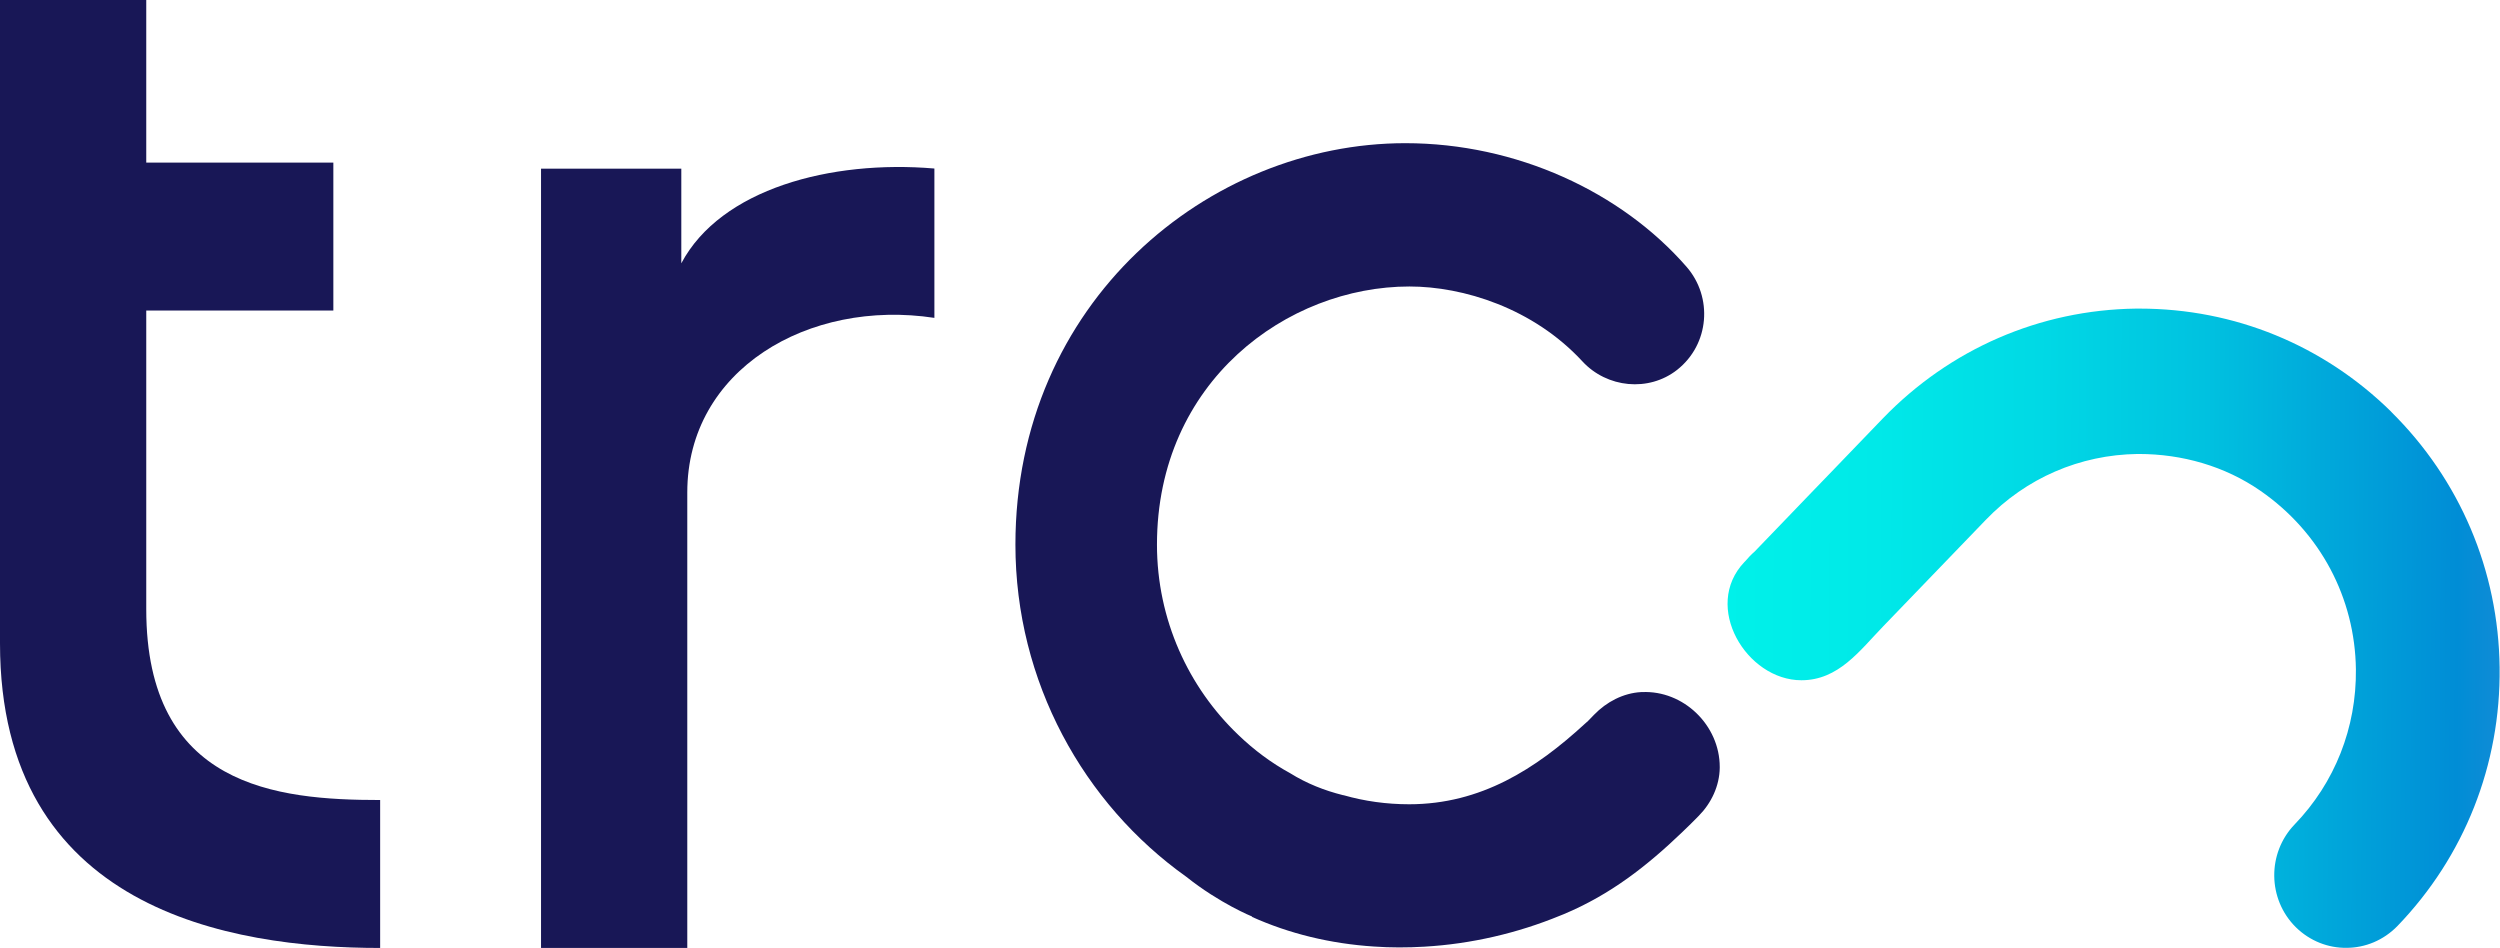 <svg width="269" height="102" viewBox="0 0 269 102" fill="none" xmlns="http://www.w3.org/2000/svg">
<g clip-path="url(#clip0_678_8522)">
<path d="M73.309 28.32V18.147H58.215V102H73.952V52.986C73.952 39.781 87.007 32.141 100.541 34.203V18.133C89.375 17.178 77.565 20.347 73.323 28.306" fill="#181756"/>
<path d="M15.737 65.555V33.414H35.868V17.496H15.737V0H0V69.223C0 97.861 24.701 102 40.904 102V86.082C29.737 86.082 15.737 84.656 15.737 65.555Z" fill="#181756"/>
<path d="M257.313 44.321C250.006 37.124 240.413 33.206 230.218 33.206C230.081 33.206 229.958 33.206 229.821 33.206C219.489 33.345 209.827 37.539 202.602 45.014C200.768 46.91 198.934 48.834 197.101 50.73C195.349 52.529 193.625 54.343 191.887 56.142C190.409 57.679 189.902 58.205 188.78 59.367C188.425 59.672 188.11 60.004 187.809 60.364C187.781 60.392 187.754 60.433 187.699 60.475C183.142 65.25 187.918 73.195 193.83 73.195C197.826 73.195 200.098 70.012 202.643 67.382C206.324 63.561 209.992 59.755 213.673 55.935C217.997 51.436 223.799 48.931 229.999 48.848H230.135C234.788 48.848 239.386 50.149 243.218 52.806C249.691 57.291 253.399 64.364 253.495 72.019C253.564 78.289 251.237 84.213 246.899 88.712C243.93 91.799 243.984 96.754 247.036 99.772C248.555 101.266 250.539 102.014 252.483 101.986C254.481 101.986 256.465 101.183 257.97 99.633C265.182 92.145 269.082 82.275 268.959 71.825C268.836 61.374 264.676 51.602 257.286 44.307L257.313 44.321Z" fill="url(#paint0_linear_678_8522)"/>
<path d="M134.698 98.65C138.722 100.464 143.156 101.543 147.849 101.848C149.615 101.972 151.435 101.972 153.269 101.862C158.291 101.571 163.286 100.408 167.856 98.526C167.98 98.484 168.116 98.429 168.24 98.373C173.33 96.242 177.258 93.141 181.048 89.501C181.637 88.947 182.212 88.366 182.786 87.784C184.141 86.414 185.017 84.559 185.044 82.621C185.044 82.594 185.044 82.552 185.044 82.525C185.044 78.026 181.131 74.261 176.683 74.469C176.642 74.469 176.615 74.469 176.574 74.469C174.658 74.579 172.865 75.521 171.524 76.905L170.785 77.666C170.785 77.666 170.785 77.666 170.771 77.666C170.703 77.735 170.621 77.805 170.539 77.874C165.256 82.732 159.345 86.539 151.626 86.539C149.19 86.539 146.823 86.207 144.592 85.57C144.551 85.57 144.524 85.57 144.497 85.556C142.499 85.058 140.583 84.296 138.831 83.203C136.806 82.096 134.945 80.711 133.275 79.106C127.883 73.984 124.49 66.662 124.49 58.606C124.49 41.027 138.53 30.826 151.654 30.826C157.429 30.826 164.955 33.137 170.265 38.882C172.906 41.747 177.395 42.203 180.46 39.795C183.95 37.041 184.319 31.974 181.473 28.708C174.452 20.652 163.176 15.406 151.216 15.406C130.018 15.406 109.259 32.528 109.259 58.606C109.259 73.361 116.607 86.497 127.651 94.346C131.264 97.225 134.739 98.623 134.739 98.623L134.698 98.65Z" fill="#181756"/>
</g>
<defs>
<linearGradient id="paint0_linear_678_8522" x1="91.633" y1="66.731" x2="342.022" y2="68.152" gradientUnits="userSpaceOnUse">
<stop stop-color="#00A1E8"/>
<stop offset="0.24" stop-color="#00F6EB"/>
<stop offset="0.36" stop-color="#00F3EA"/>
<stop offset="0.44" stop-color="#00E9E8"/>
<stop offset="0.51" stop-color="#00D9E5"/>
<stop offset="0.58" stop-color="#00C2E0"/>
<stop offset="0.64" stop-color="#00A5DA"/>
<stop offset="0.69" stop-color="#008DD6"/>
<stop offset="0.98" stop-color="#FF7AD2"/>
</linearGradient>
<clipPath id="clip0_678_8522">
<rect width="269" height="102" fill="white"/>
</clipPath>
</defs>
</svg>
